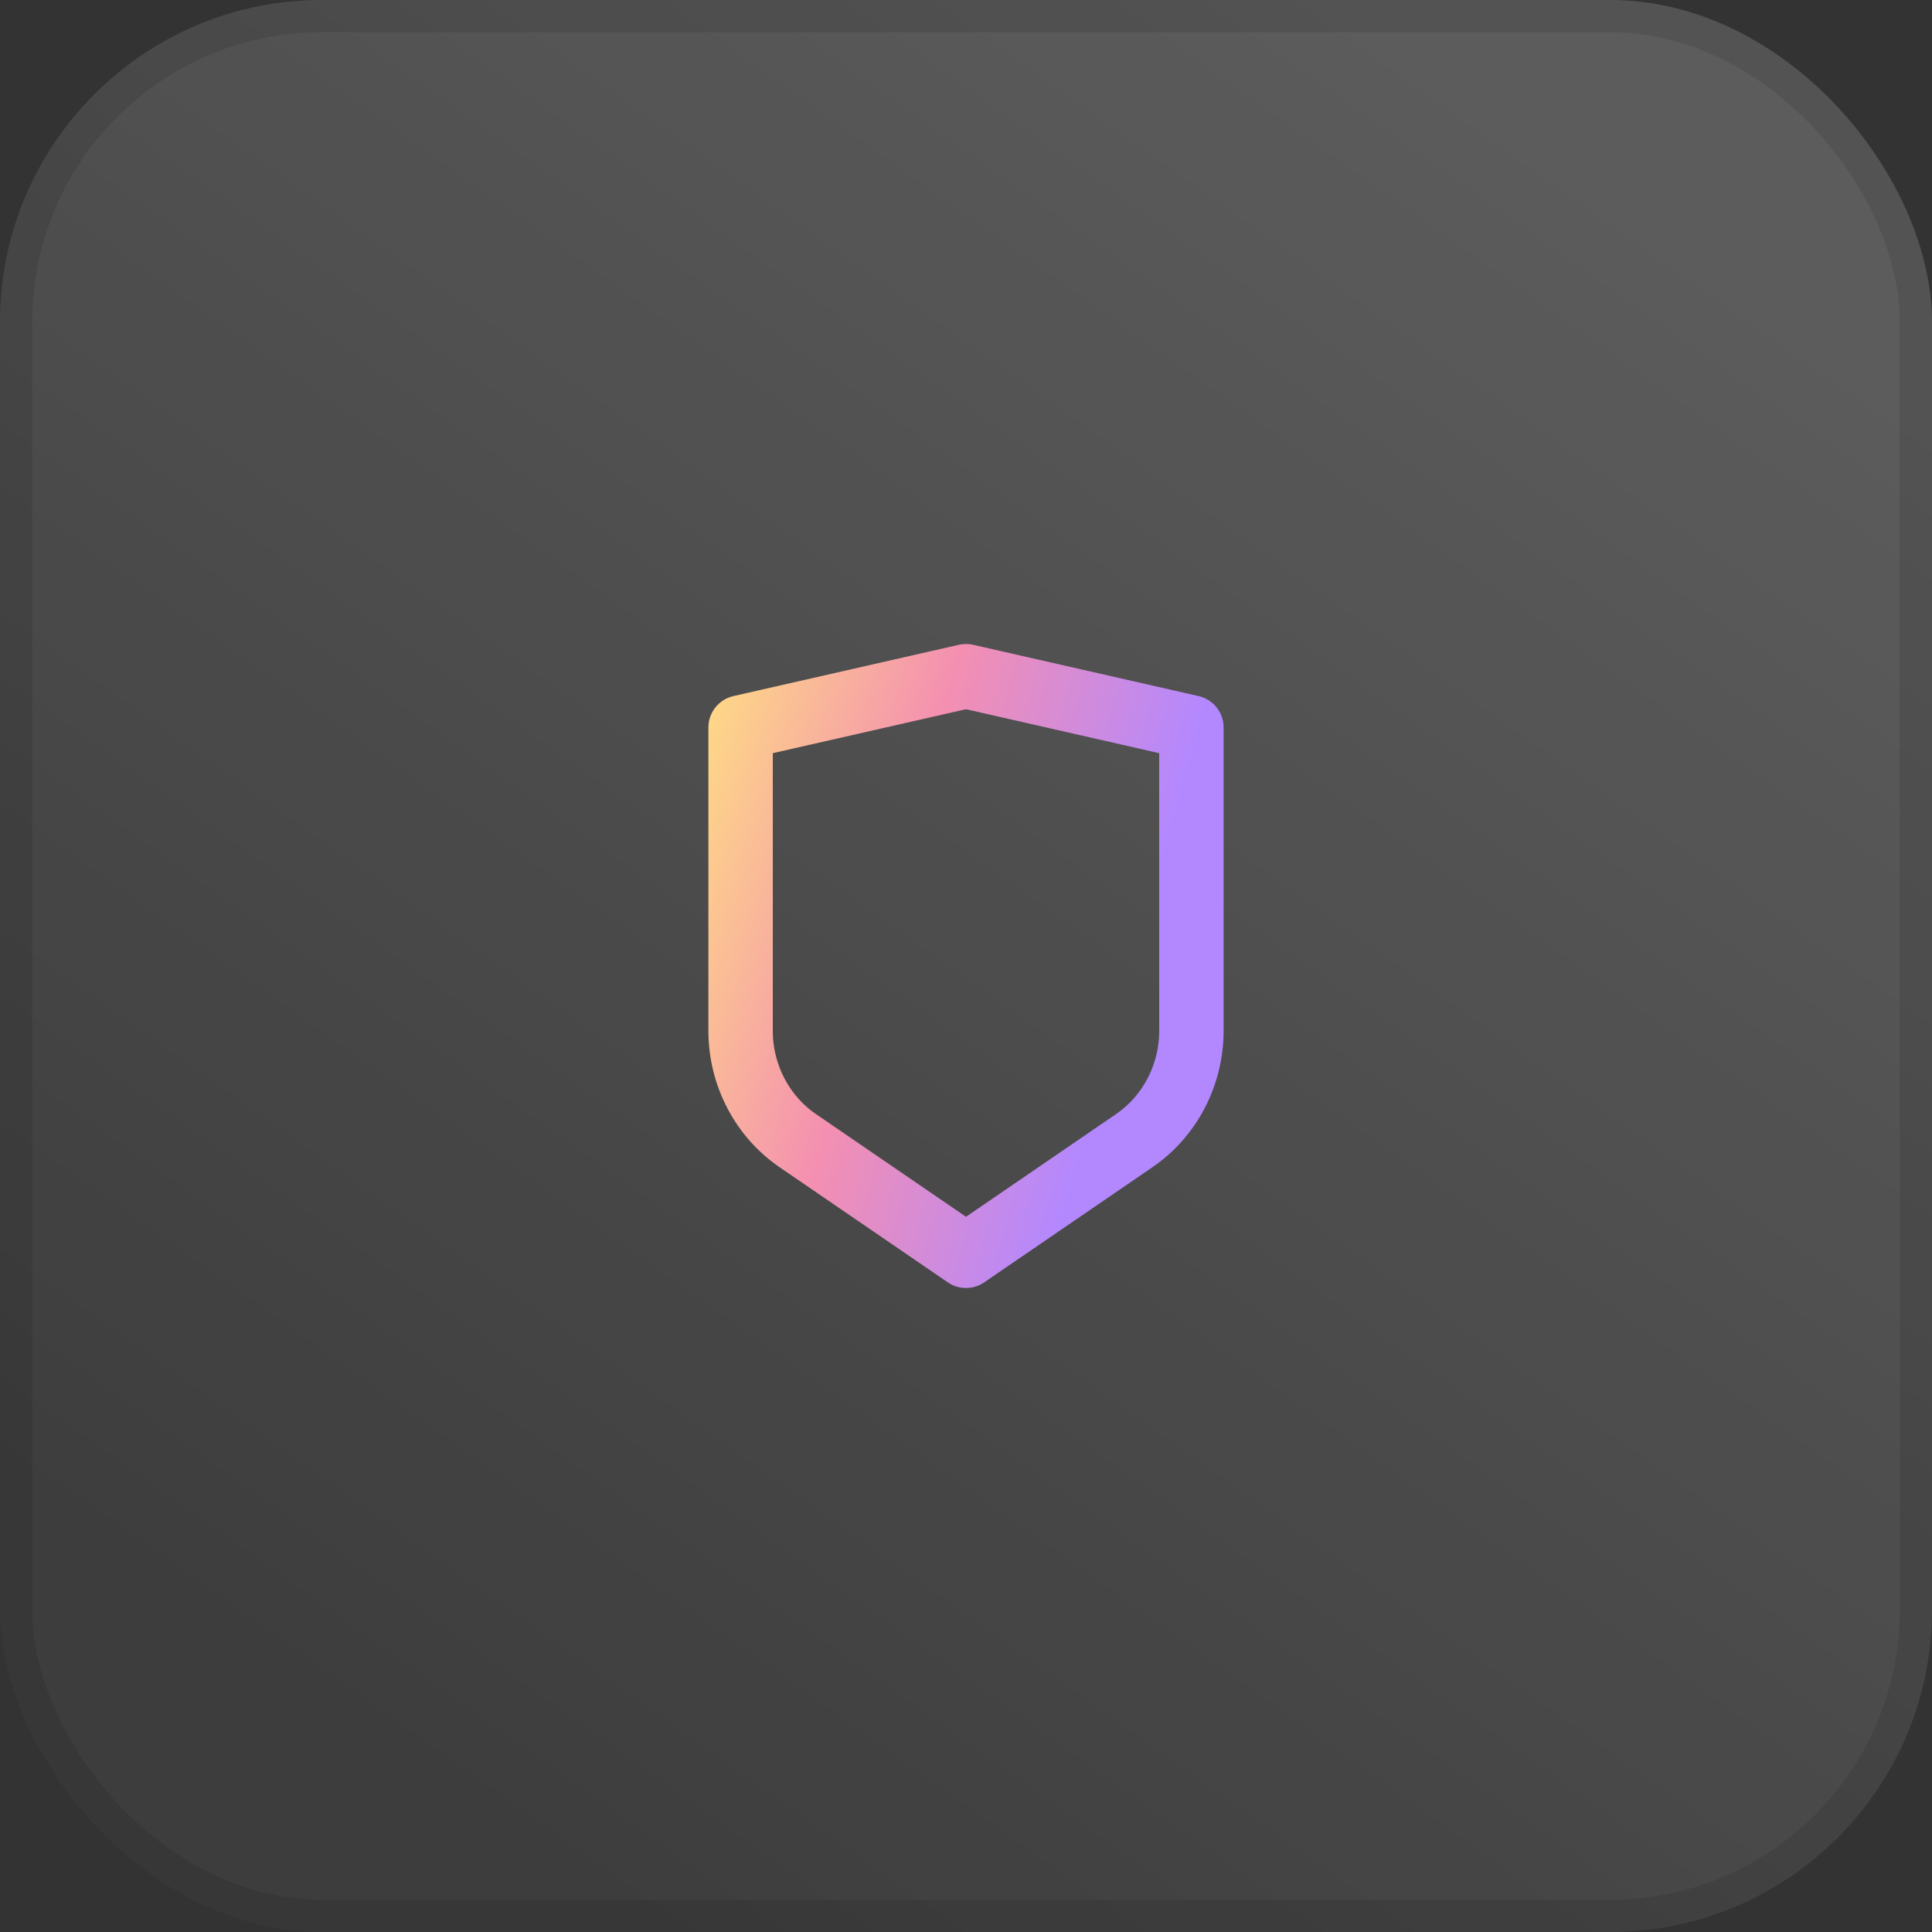 <svg width="60" height="60" viewBox="0 0 60 60" fill="none" xmlns="http://www.w3.org/2000/svg">
<rect x="0" y="0" width="60" height="60" fill="#333333" stroke="none"/>
<rect width="60" height="60" rx="10" fill="url(#paint0_linear_2506_402)"/>
<rect x="0.5" y="0.5" width="59" height="59" rx="9.5" stroke="black" stroke-opacity="0.1"/>
<path d="M23 22.592V32.015C23 33.384 23.67 34.67 24.781 35.428L30 39L35.219 35.428C36.33 34.67 37 33.384 37 32.015V22.592L30 21L23 22.592Z" stroke="url(#paint1_linear_2506_402)" stroke-width="2" stroke-linecap="round" stroke-linejoin="round"/>
<defs>
<linearGradient id="paint0_linear_2506_402" x1="3.227" y1="48.48" x2="38.86" y2="-1.888" gradientUnits="userSpaceOnUse">
<stop stop-color="white" stop-opacity="0.05"/>
<stop offset="1" stop-color="white" stop-opacity="0.2"/>
</linearGradient>
<linearGradient id="paint1_linear_2506_402" x1="22.547" y1="17.196" x2="37.587" y2="21.377" gradientUnits="userSpaceOnUse">
<stop stop-color="#FFE082"/>
<stop offset="0.5" stop-color="#F48FB1"/>
<stop offset="1" stop-color="#B388FF"/>
</linearGradient>
</defs>
</svg>
